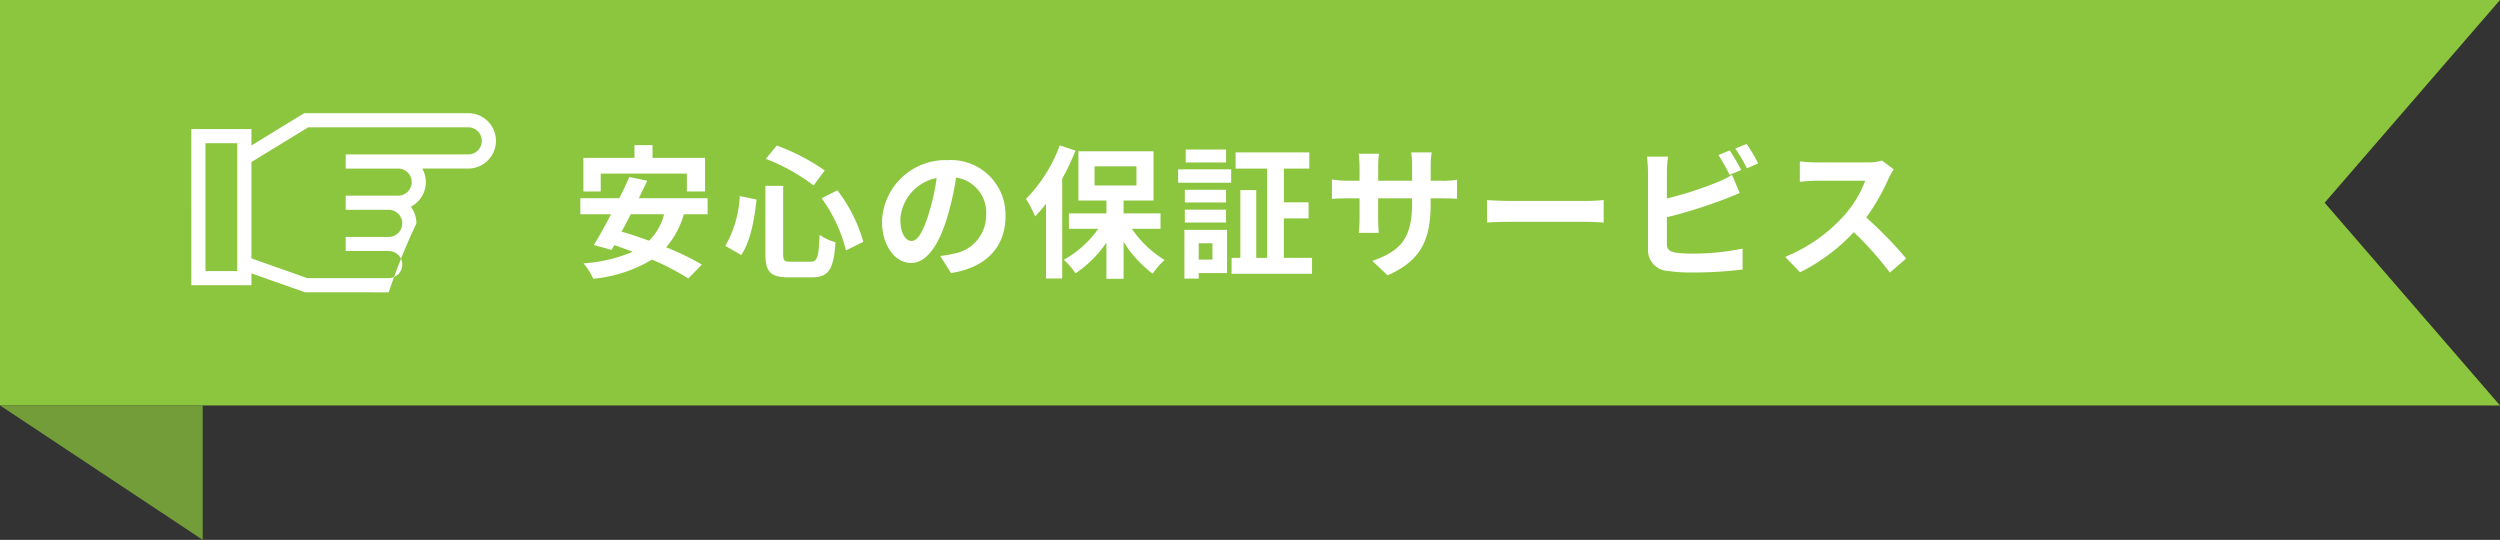 <svg xmlns="http://www.w3.org/2000/svg" width="314.476" height="67.91" viewBox="0 0 314.476 67.91">
  <rect x="0" y="0" width="314.476" height="67.91" fill="#333333" stroke="none"/>
  <g id="グループ_59725" data-name="グループ 59725" transform="translate(-460.25 -4558.429)">
    <g id="グループ_59664" data-name="グループ 59664" transform="translate(-24.75 3129.93)">
      <path id="合体_7" data-name="合体 7" d="M25.5,292.42,0,314.475V0H51V314.475Z" transform="translate(485 1479.5) rotate(-90)" fill="#8cc63f"/>
      <path id="パス_134268" data-name="パス 134268" d="M3.564-11.664H14.4v2.25h2.286v-4.23H10.08v-1.6H7.812v1.6H1.386v4.23H3.564Zm7.974,5.112a7.141,7.141,0,0,1-1.89,3.33C8.46-3.654,7.29-4.05,6.192-4.356c.378-.7.774-1.44,1.152-2.2Zm5.472,0V-8.568H8.352c.378-.756.738-1.494,1.062-2.2l-2.25-.468C6.8-10.4,6.372-9.486,5.9-8.568h-4.9v2.016h3.87C4.1-5.094,3.348-3.726,2.7-2.682l2.232.612.342-.594c.756.252,1.53.54,2.322.828A18.868,18.868,0,0,1,1.4-.378,8.741,8.741,0,0,1,2.628,1.566a17.575,17.575,0,0,0,7.38-2.412A30.913,30.913,0,0,1,14.58,1.53L16.29-.216a33.083,33.083,0,0,0-4.5-2.178,10.923,10.923,0,0,0,2.232-4.158ZM31.356-8.568A19.172,19.172,0,0,1,34.416-2l2.178-1.08a19.239,19.239,0,0,0-3.258-6.48Zm-10.3-.27a13.888,13.888,0,0,1-1.818,6.264l2,1.152C22.428-3.186,22.9-5.94,23.166-8.406Zm3.276-4.68a24.053,24.053,0,0,1,6.012,3.348l1.4-1.89a26.6,26.6,0,0,0-6.03-3.132Zm-.054,3.4v8.55c0,2.25.63,2.952,2.916,2.952h2.934c2.16,0,2.736-1.062,2.97-4.41a6.535,6.535,0,0,1-2-.936c-.126,2.826-.27,3.384-1.152,3.384H27.486c-.846,0-.972-.126-.972-.99v-8.55Zm30.2,3.78a6.855,6.855,0,0,0-7.272-7.02,8,8,0,0,0-8.262,7.7c0,3.042,1.656,5.238,3.654,5.238,1.962,0,3.51-2.232,4.59-5.868a36.4,36.4,0,0,0,1.08-4.878,4.45,4.45,0,0,1,3.78,4.752,4.885,4.885,0,0,1-4.1,4.824,13.844,13.844,0,0,1-1.674.288L47.628.846C52.164.144,54.486-2.538,54.486-6.336Zm-13.23.45a5.666,5.666,0,0,1,4.572-5.22,27.018,27.018,0,0,1-.954,4.356c-.738,2.43-1.44,3.564-2.2,3.564C41.976-3.186,41.256-4.068,41.256-5.886ZM61.308-15.21A18.983,18.983,0,0,1,57.06-8.478a14.308,14.308,0,0,1,1.152,2.2,20.513,20.513,0,0,0,1.368-1.6V1.53h2.034V-11.016a30.1,30.1,0,0,0,1.674-3.546Zm4.374,2.628h5.274v2.412H65.682Zm8.3,7.866V-6.66H69.336V-8.28H73.1v-6.192h-9.45V-8.28h3.528v1.62H62.46v1.944h3.69A12.931,12.931,0,0,1,61.812-.828,8.839,8.839,0,0,1,63.288.882a14.434,14.434,0,0,0,3.888-3.87V1.566h2.16V-3.078a14.863,14.863,0,0,0,3.654,4A9.113,9.113,0,0,1,74.5-.792,13.546,13.546,0,0,1,70.38-4.716Zm8.244-9.972H77.148v1.62h5.076ZM80.514-2.9V-.846H78.786V-2.9ZM82.35-4.59H76.986V1.548h1.8v-.7H82.35Zm-5.31-.918h5.184v-1.62H77.04ZM82.224-9.63H77.04v1.6h5.184Zm-6.03-.882h6.678V-12.2H76.194Zm13.3,9.45V-6.03H92.61V-8.046H89.5v-4.248h3.2v-2.034H83.43v2.034h3.96V-1.062H86.022V-9.594h-2v8.532h-1.1v2H93.042v-2Zm18.468-6.894V-8.55H109.3c.954,0,1.584.018,1.98.054V-10.89a10.666,10.666,0,0,1-1.98.126h-1.332v-1.89a11.34,11.34,0,0,1,.126-1.674h-2.574a11.878,11.878,0,0,1,.108,1.674v1.89h-4.266v-1.782a11,11,0,0,1,.108-1.62H98.91c.054.54.108,1.1.108,1.62v1.782h-1.53a11.692,11.692,0,0,1-1.944-.162v2.448c.4-.036,1.044-.072,1.944-.072h1.53V-6.1a14.559,14.559,0,0,1-.108,1.89h2.52c-.018-.36-.072-1.1-.072-1.89V-8.55h4.266v.684c0,4.428-1.53,5.976-5,7.182l1.926,1.818C106.884-.774,107.964-3.492,107.964-7.956Zm7.092-.378v2.826c.666-.054,1.872-.09,2.9-.09h9.666c.756,0,1.674.072,2.106.09V-8.334c-.468.036-1.26.108-2.106.108h-9.666C117.018-8.226,115.7-8.28,115.056-8.334Zm30.528-6.246L144.162-14a21.541,21.541,0,0,1,1.4,2.5l1.458-.612C146.682-12.78,146.034-13.914,145.584-14.58Zm2.124-.81-1.422.576a19.085,19.085,0,0,1,1.458,2.484l1.422-.612A19.871,19.871,0,0,0,147.708-15.39Zm-9.882,1.584h-2.664a14.894,14.894,0,0,1,.144,1.872v9.81a2.6,2.6,0,0,0,2.466,2.7,20.036,20.036,0,0,0,3.024.2A51.149,51.149,0,0,0,147.2.4V-2.232a30.494,30.494,0,0,1-6.264.63,16.835,16.835,0,0,1-2.088-.108c-.81-.162-1.17-.36-1.17-1.134v-3.33a62.131,62.131,0,0,0,7.056-2.2c.594-.216,1.4-.558,2.106-.846l-.972-2.286a11.642,11.642,0,0,1-1.962.972,45.4,45.4,0,0,1-6.228,2v-3.4A13.523,13.523,0,0,1,137.826-13.806Zm28.386,1.6-1.476-1.1a6.451,6.451,0,0,1-1.854.234h-6.354a20.11,20.11,0,0,1-2.124-.126v2.556c.378-.018,1.368-.126,2.124-.126h6.1a13.947,13.947,0,0,1-2.682,4.41,20.178,20.178,0,0,1-7.38,5.166L154.422.756A23.71,23.71,0,0,0,161.19-4.3,41.047,41.047,0,0,1,165.726.792L167.778-.99a50.6,50.6,0,0,0-5.022-5.148,26.464,26.464,0,0,0,2.826-4.95A8.5,8.5,0,0,1,166.212-12.2Z" transform="translate(557 1462)" fill="#fff"/>
      <path id="パス_134165" data-name="パス 134165" d="M76.751,727.392a79.9,79.9,0,0,1,3.483-8.672,3.459,3.459,0,0,0-.706-2.093,3.472,3.472,0,0,0,1.443-4.8h5.785a3.483,3.483,0,1,0,0-6.967H66.124l-6.642,4.063v-2.062h-7.56V726.5h7.56v-1.49l6.74,2.379ZM53.7,724.723V708.64h4v16.083Zm12.826.89-7.045-2.487V711.008l7.143-4.369H86.757a1.7,1.7,0,0,1,0,3.41H71.341v1.779h6.6a1.7,1.7,0,0,1,0,3.409h-6.6v1.778h5.41a1.7,1.7,0,1,1,0,3.41h-5.41V722.2h5.41a1.7,1.7,0,1,1,0,3.409Z" transform="translate(457.145 737.876)" fill="#fff"/>
    </g>
    <path id="パス_134168" data-name="パス 134168" d="M16.909,12.566v25.5H0Z" transform="translate(447.684 4626.339) rotate(-90)" fill="#729d39"/>
  </g>
</svg>
